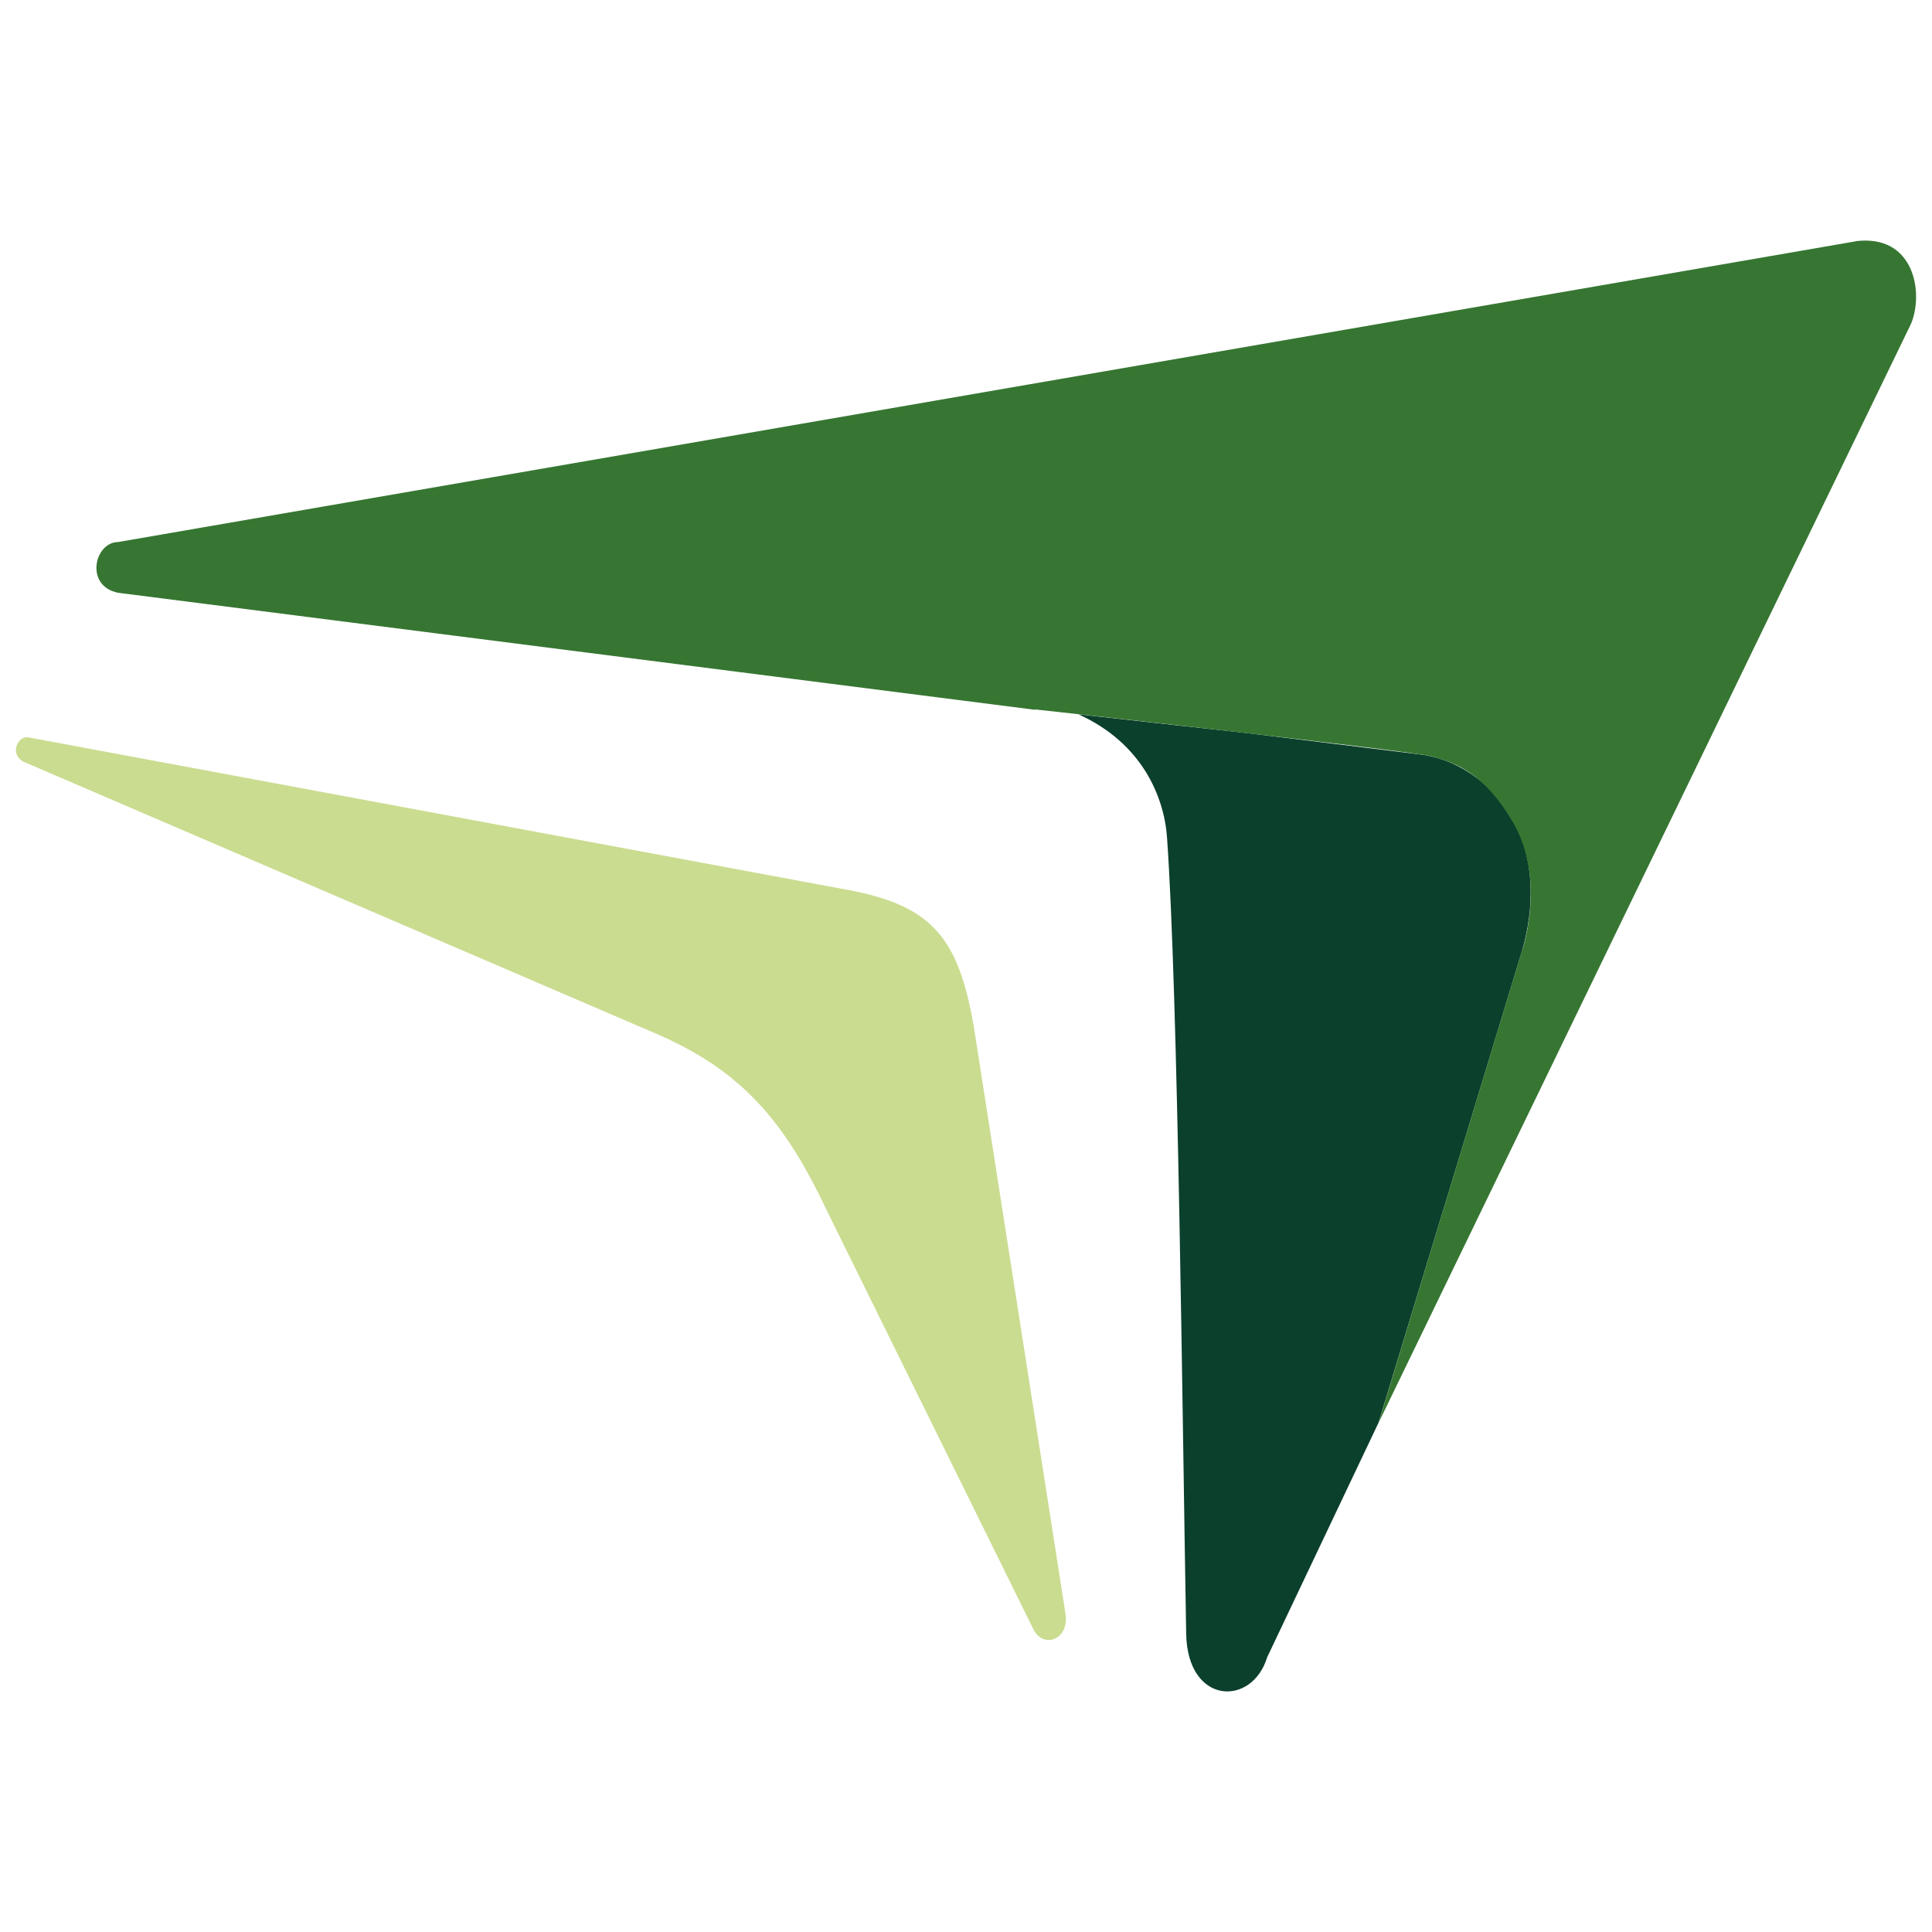 <?xml version="1.0" encoding="UTF-8"?>
<!DOCTYPE svg PUBLIC "-//W3C//DTD SVG 1.1//EN" "http://www.w3.org/Graphics/SVG/1.1/DTD/svg11.dtd">
<!-- Creator: CorelDRAW 2018 (64 Bit) -->
<svg xmlns="http://www.w3.org/2000/svg" xml:space="preserve" width="50mm" height="50mm" version="1.1" style="shape-rendering:geometricPrecision; text-rendering:geometricPrecision; image-rendering:optimizeQuality; fill-rule:evenodd; clip-rule:evenodd"
viewBox="0 0 5000 5000"
 xmlns:xlink="http://www.w3.org/1999/xlink"
 data-name="Camada 1">
 <defs>
  <style type="text/css">
   <![CDATA[
    .fil1 {fill:#0B402C}
    .fil2 {fill:#367632}
    .fil0 {fill:#CADC90}
   ]]>
  </style>
 </defs>
 <g id="Camada_x0020_1">
  <g id="_2333849144496">
   <path class="fil0" d="M2757.73 4177.99l-237.65 -1521.98c-39.65,-226.6 -105.27,-312.03 -326.65,-353.11l-2119.46 -394.51c-27.1,-5.87 -51.07,43.04 -13.13,62.92l1639.59 704.91c227.67,98.13 336.07,237.37 441.07,460.06l533.22 1080.85c25.68,50.21 91.58,27.06 83.01,-38.8l0 -0.34z"/>
   <path class="fil1" d="M3280.11 4287.55l287.3 -605.14c0,0 363.18,-1192.68 372.02,-1223 32.52,-111.51 31.38,-236.05 -20.26,-331.59 -57.63,-106.62 -155.48,-165.97 -247.06,-175.74 -32.81,-3.91 -447.06,-55.1 -447.06,-55.1 0,0 -345.77,-38.15 -433.93,-48.26 165.18,74.67 221.67,214.22 229.08,318.22 28.82,403.97 39.94,1518.39 49.64,2061.26 3.14,184.54 170.88,190.09 209.98,59.67l0.29 -0.32z"/>
   <path class="fil2" d="M4801.3 624.74l-4495.11 777.96c-62.19,0 -87.59,114.11 -0.57,131.4l2373.37 302.9 0 -0.99c0,0 973.7,106.62 1028.2,121.94 61.91,17.6 132.1,42.05 206.84,167.58 76.18,127.81 42.22,284.96 23.97,338.11 -19.4,64.22 -265.9,875.43 -370.32,1218.75l1377.7 -2843.78c33.95,-79.22 9.7,-234.43 -144.36,-214.22l0.28 0.35z"/>
  </g>
 </g>
</svg>

